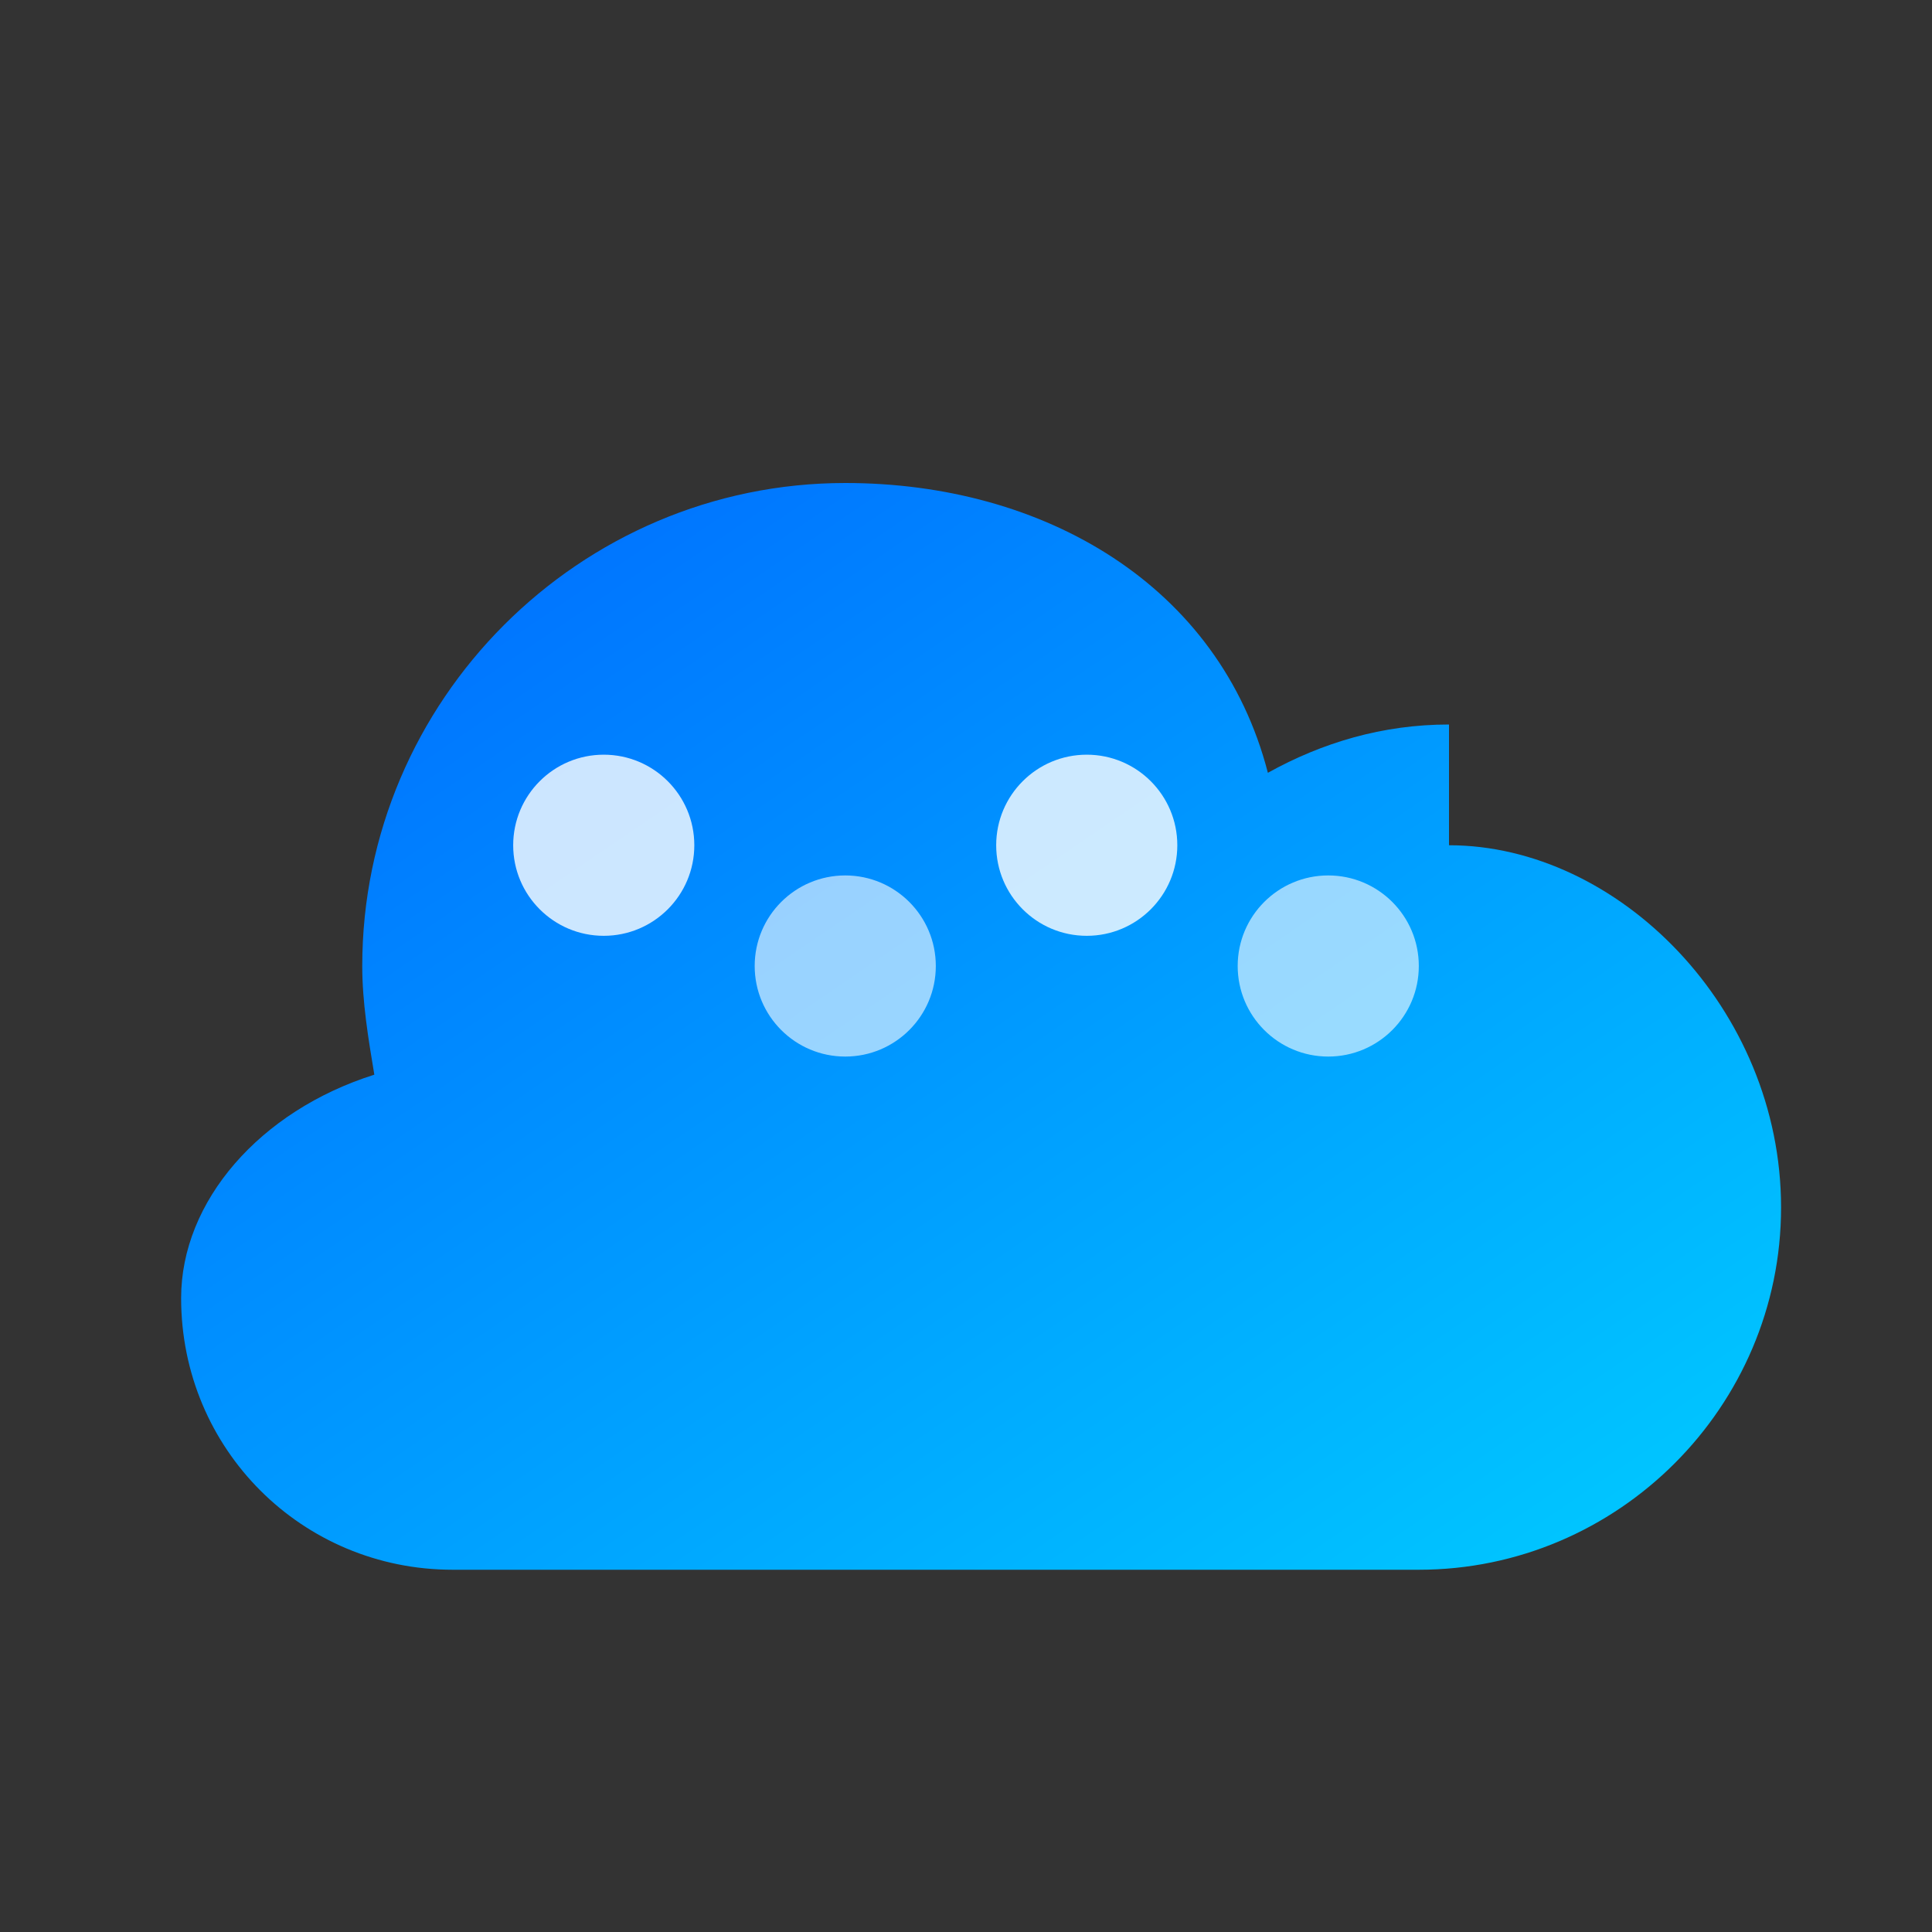 <svg width="32" height="32" viewBox="0 0 32 32" fill="none" xmlns="http://www.w3.org/2000/svg">
  <rect x="0" y="0" width="32" height="32" fill="#333333" stroke="none"/>
  <defs>
    <linearGradient id="logoGradient" x1="0%" y1="0%" x2="100%" y2="100%">
      <stop offset="0%" style="stop-color:#0066ff;stop-opacity:1" />
      <stop offset="100%" style="stop-color:#00ccff;stop-opacity:1" />
    </linearGradient>
  </defs>
  
  <!-- Cloud shape -->
  <path d="M24 12c-1.1 0-2.1.3-3 .8C20.2 9.7 17.3 8 14 8c-4.4 0-8 3.6-8 8 0 .6.1 1.2.2 1.8C4.3 18.4 3 19.9 3 21.5c0 2.5 2 4.5 4.5 4.5h16c3.3 0 6-2.7 6-6s-2.7-6-5.5-6z" fill="url(#logoGradient)"/>
  
  <!-- Binary dots -->
  <circle cx="10" cy="14" r="1.5" fill="white" opacity="0.8"/>
  <circle cx="14" cy="16" r="1.5" fill="white" opacity="0.6"/>
  <circle cx="18" cy="14" r="1.5" fill="white" opacity="0.8"/>
  <circle cx="22" cy="16" r="1.5" fill="white" opacity="0.6"/>
</svg>